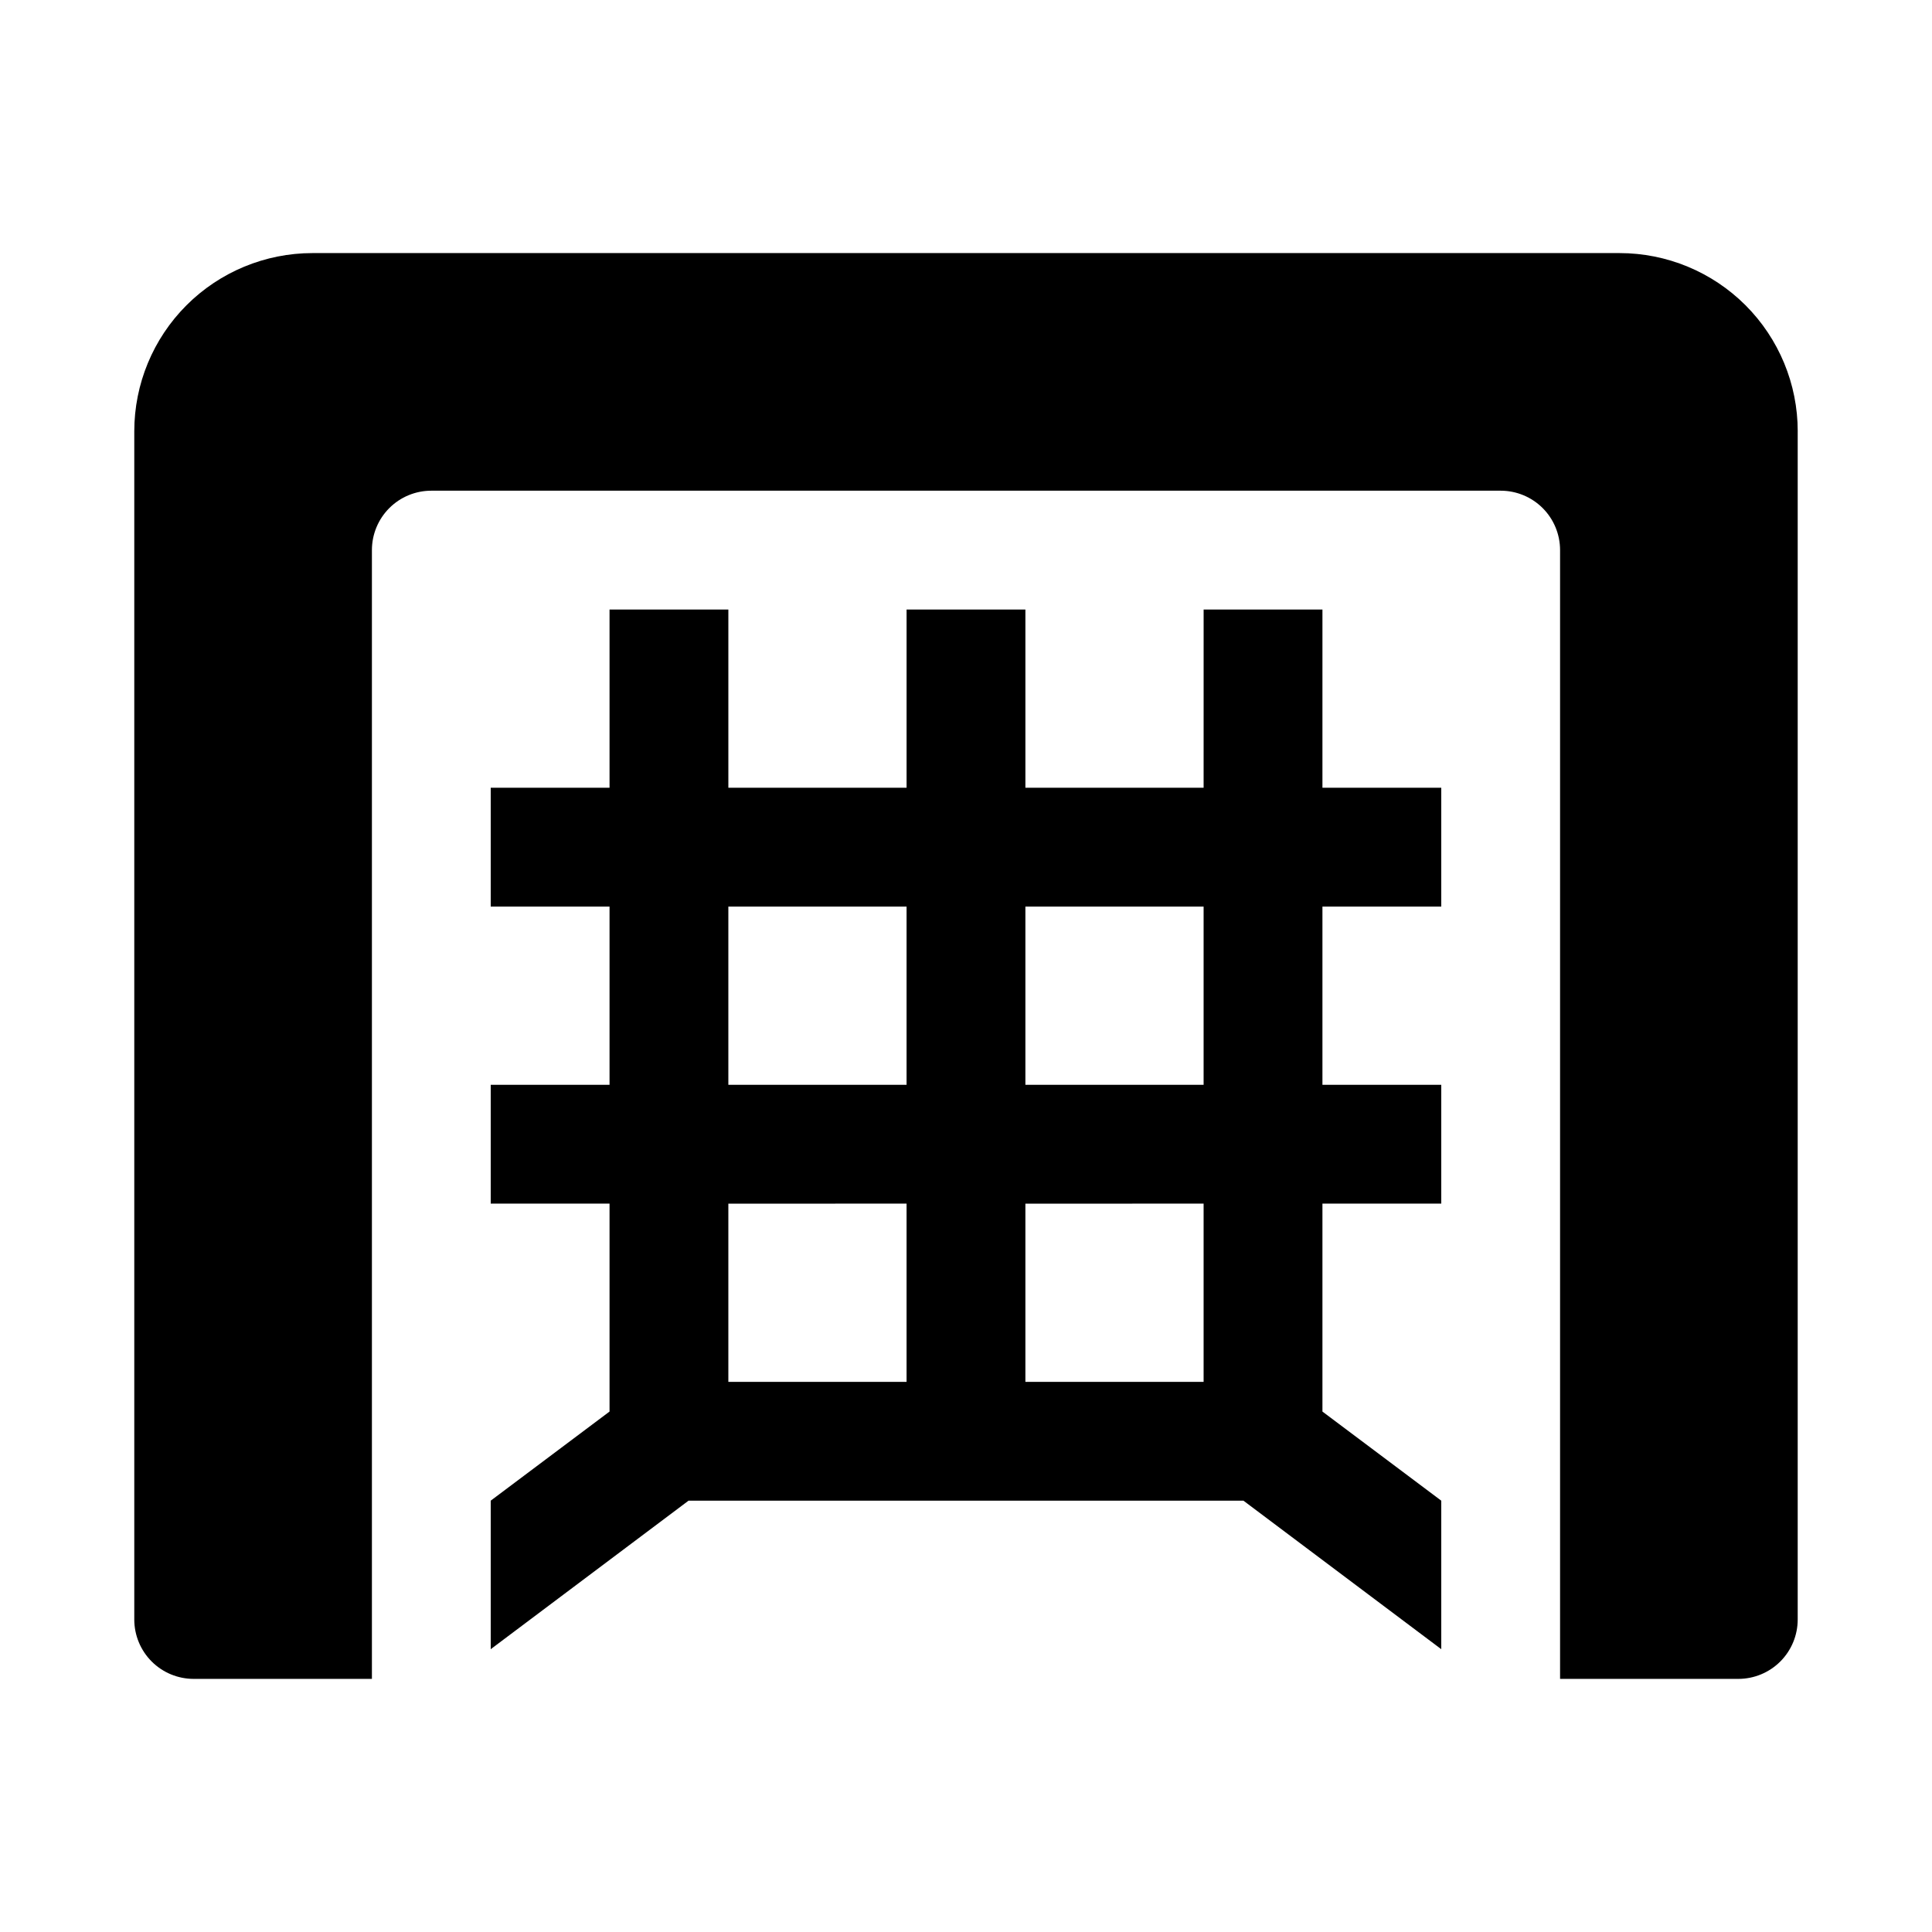 <?xml version="1.0" encoding="UTF-8"?>
<!-- Uploaded to: ICON Repo, www.svgrepo.com, Generator: ICON Repo Mixer Tools -->
<svg fill="#000000" width="800px" height="800px" version="1.1" viewBox="144 144 512 512" xmlns="http://www.w3.org/2000/svg">
 <path d="m620.41 258.3v314.88c0 4.176-1.656 8.18-4.609 11.133-2.953 2.953-6.957 4.609-11.133 4.609h-47.234v-299.14c0-4.176-1.656-8.18-4.609-11.133s-6.957-4.609-11.133-4.609h-283.39c-4.176 0-8.18 1.656-11.133 4.609s-4.609 6.957-4.609 11.133v299.14h-47.234c-4.176 0-8.18-1.656-11.133-4.609-2.949-2.953-4.609-6.957-4.609-11.133v-314.88c0-12.527 4.977-24.539 13.832-33.398 8.859-8.855 20.875-13.832 33.398-13.832h346.37c12.527 0 24.539 4.977 33.398 13.832 8.855 8.859 13.832 20.871 13.832 33.398zm-125.95 94.465h31.488v31.488h-31.488v47.23h31.488v31.488l-31.488 0.004v55.105l31.488 23.613v39.359l-52.426-39.359h-147.05l-52.426 39.359v-39.359l31.488-23.617v-55.102h-31.488v-31.488h31.488v-47.234h-31.488v-31.488h31.488v-47.23h31.488v47.23h47.23v-47.23h31.488v47.23h47.23l0.004-47.23h31.488zm-110.21 110.21-47.23 0.004v47.23h47.23zm0-78.719h-47.23v47.23h47.23zm78.719 78.719-47.23 0.004v47.23h47.23zm0-78.719h-47.23v47.23h47.23z"/>
</svg>
